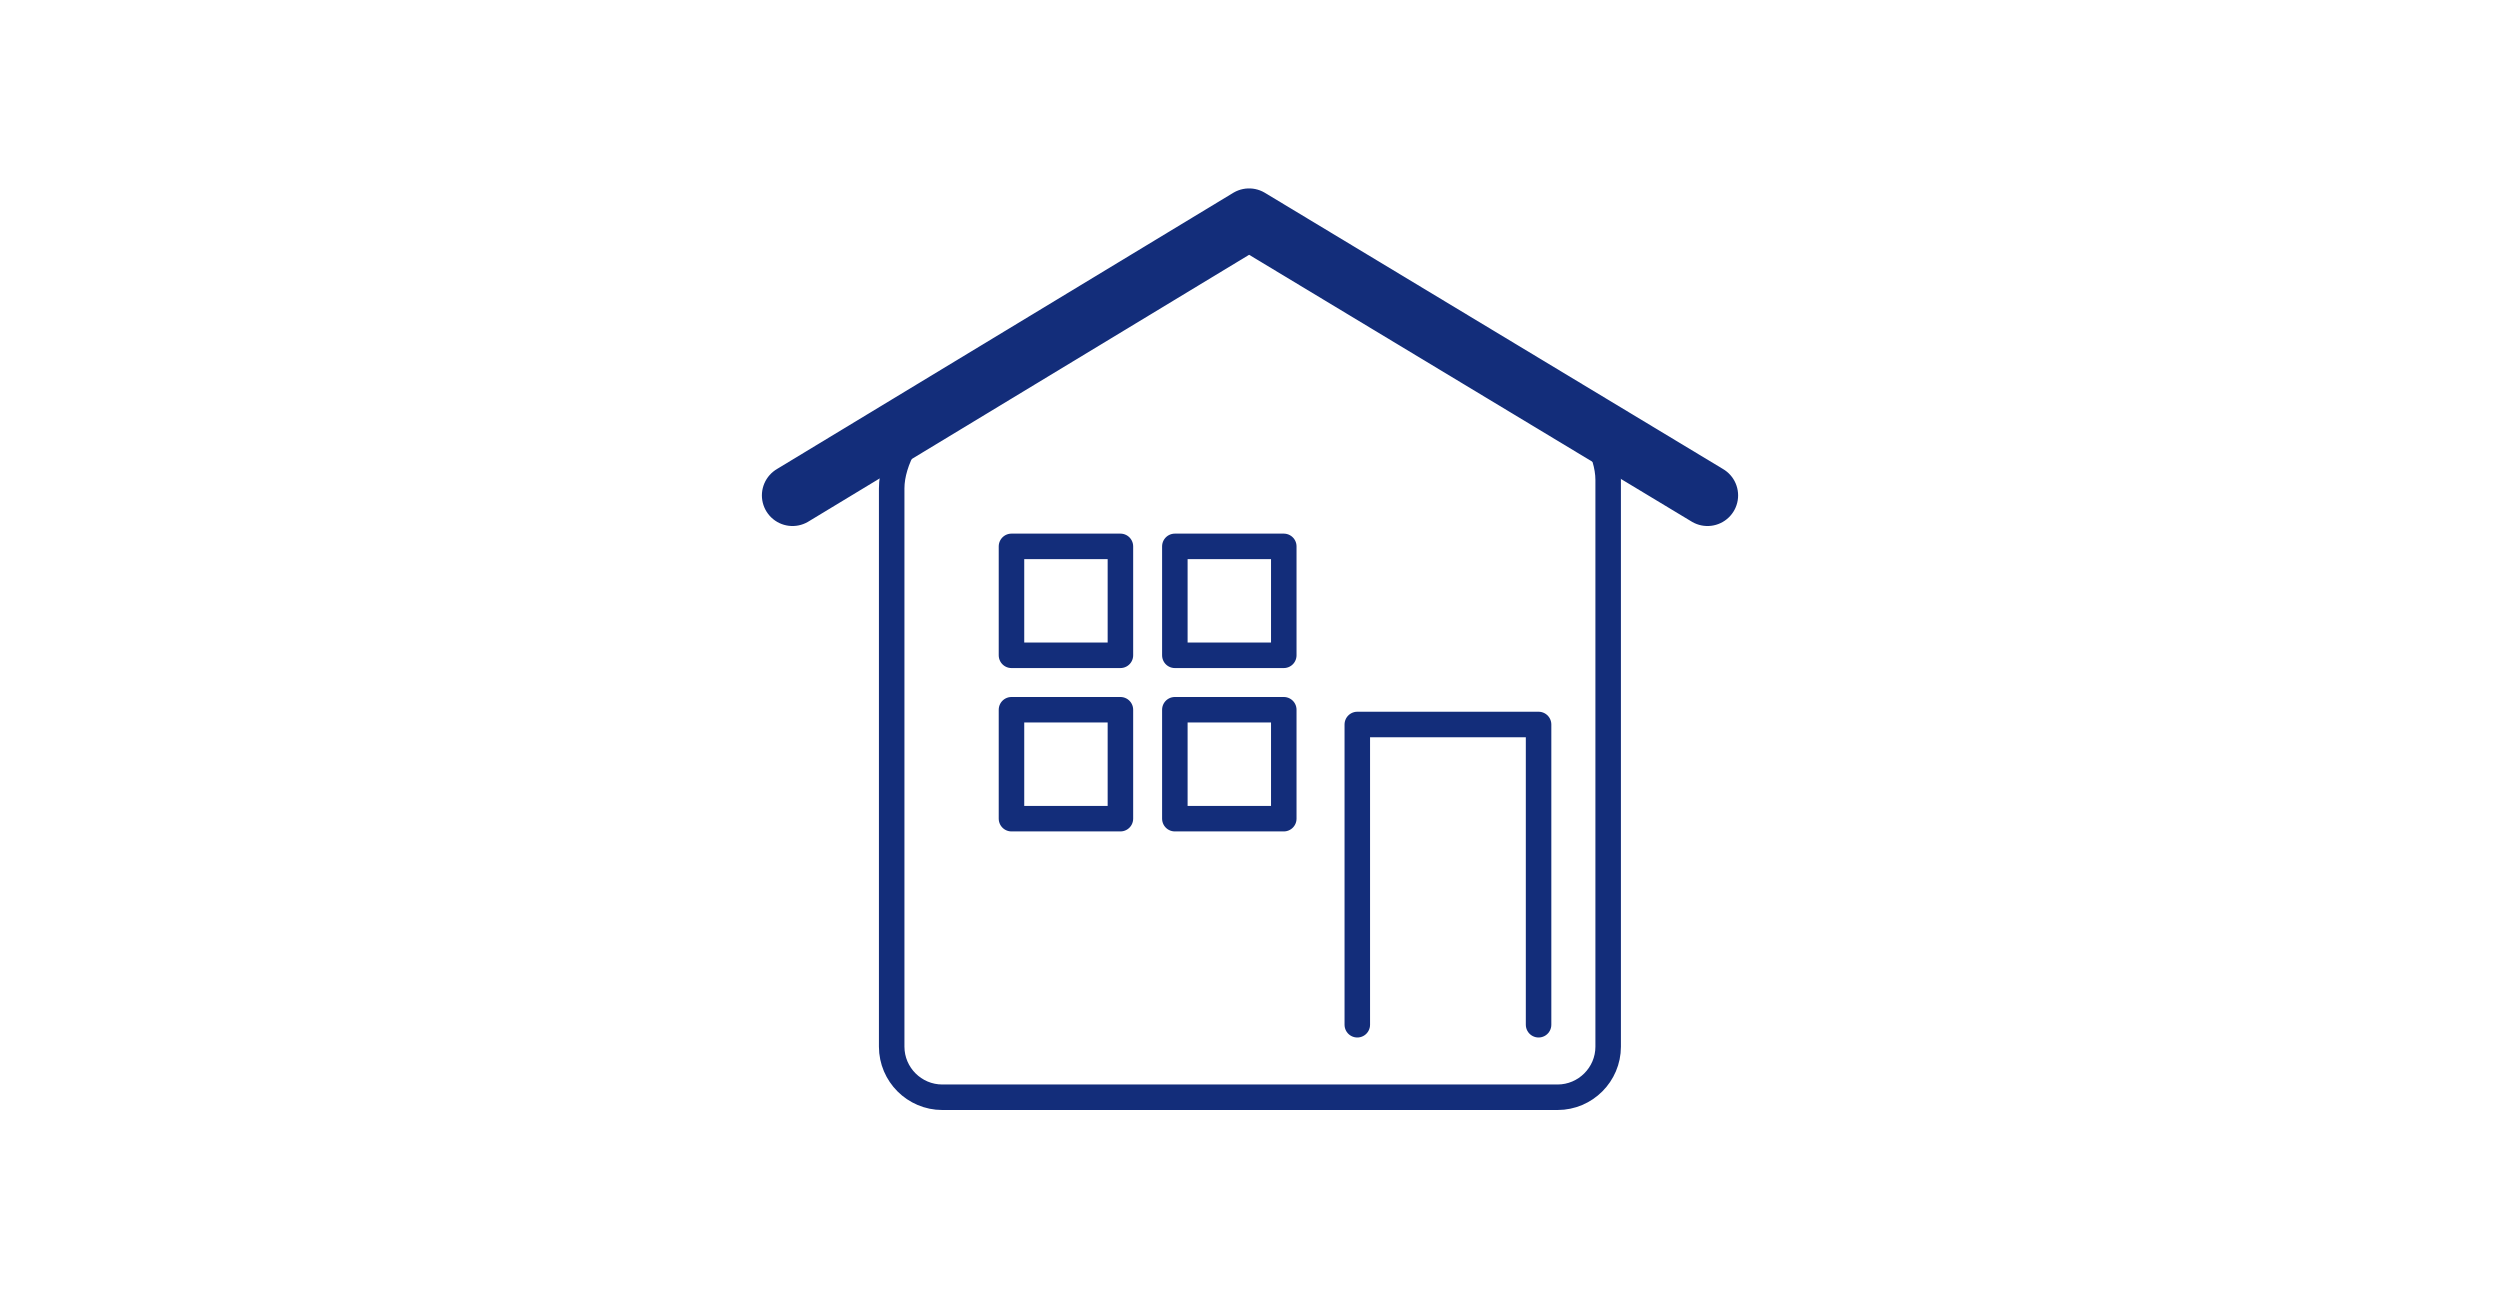 <svg id="_レイヤー_1" data-name="レイヤー 1" xmlns="http://www.w3.org/2000/svg" viewBox="0 0 490 258"><defs><style>.cls-2{fill:none;stroke:#132d7a;stroke-linecap:round;stroke-linejoin:round;stroke-width:5px}</style></defs><path class="cls-2" d="M315.2 205.15c0 5.45-4.46 9.91-9.91 9.91H184.68c-5.45 0-9.91-4.46-9.91-9.91V95.72c0-5.45 3.85-12.17 8.55-14.92l55.21-32.34c4.7-2.76 12.38-2.72 17.06.07l51.1 30.53c4.68 2.8 8.51 9.55 8.51 15v111.09z"/><path fill="none" stroke="#132d7a" stroke-linecap="round" stroke-linejoin="round" stroke-width="12" d="M334.67 97.1l-89.85-54.17-89.49 54.17"/><path class="cls-2" d="M266.03 200.85V142h35.53v58.85m-103.31-93.76h21.35v21.35h-21.35zm0 32.02h21.35v21.35h-21.35zm32.02-32.02h21.35v21.35h-21.35zm0 32.02h21.35v21.35h-21.35z"/></svg>
